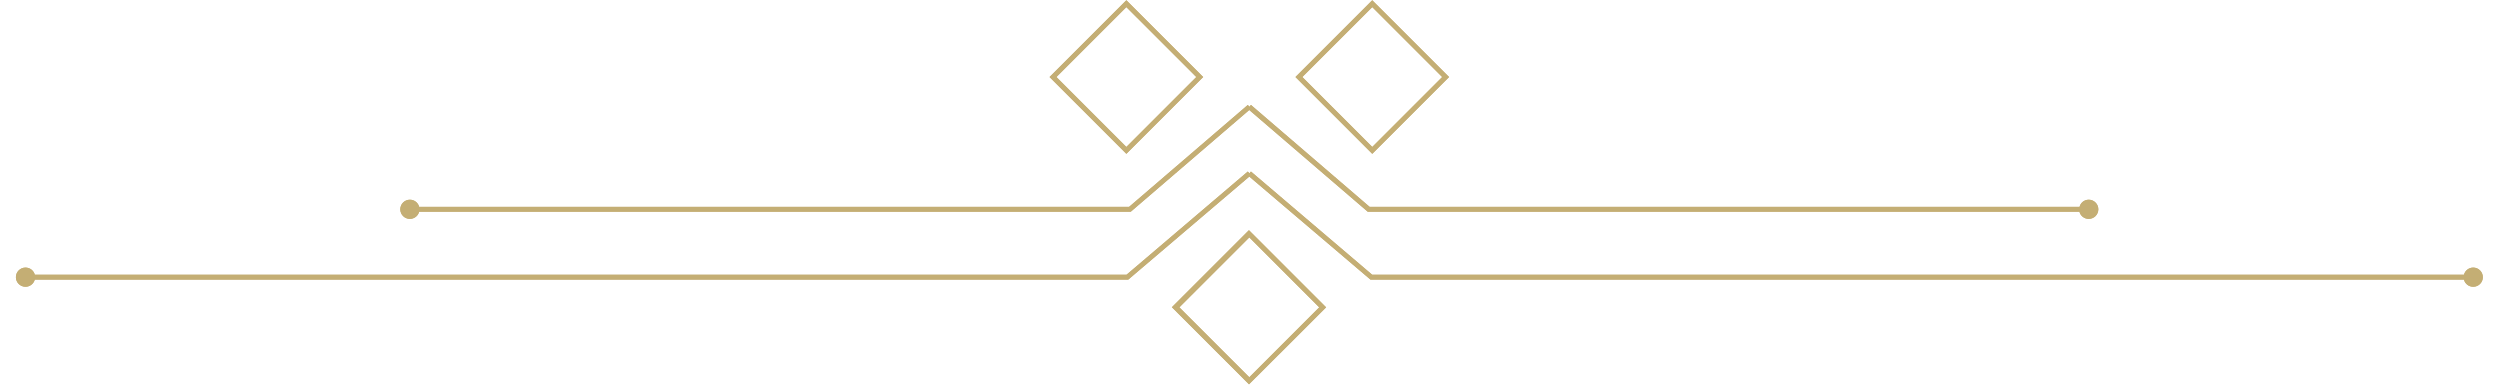 <?xml version="1.0" encoding="UTF-8"?> <svg xmlns="http://www.w3.org/2000/svg" xmlns:xlink="http://www.w3.org/1999/xlink" width="809" zoomAndPan="magnify" viewBox="0 0 606.75 94.5" height="126" preserveAspectRatio="xMidYMid meet" version="1.0"><defs><clipPath id="59f0d54c30"><path d="M 3 0 L 603 0 L 603 93.258 L 3 93.258 Z M 3 0 " clip-rule="nonzero"></path></clipPath></defs><g clip-path="url(#59f0d54c30)"><path fill="#c4ae74" d="M 273.367 1.723 L 256.391 18.695 L 273.367 35.668 L 290.344 18.695 Z M 255.141 18.281 L 273.367 0.059 C 279.586 6.277 285.805 12.477 292.008 18.695 L 273.367 37.332 C 267.164 31.113 260.945 24.914 254.727 18.695 Z M 333.457 0.473 L 351.688 18.695 L 333.047 37.332 C 326.844 31.113 320.625 24.914 314.406 18.695 C 320.625 12.477 326.844 6.277 333.047 0.059 Z M 350.02 18.695 L 333.047 1.723 L 316.07 18.695 L 333.047 35.668 Z M 321.848 74.59 L 321.258 75.18 L 320.961 75.473 L 313.094 83.34 L 312.801 83.637 L 312.504 83.93 L 312.211 84.227 L 311.914 84.52 L 311.621 84.816 L 311.324 85.109 L 311.031 85.406 L 310.734 85.699 L 310.148 86.273 L 308.688 87.73 L 305.195 91.223 L 304.605 91.797 L 304.312 92.094 L 304.016 92.387 L 303.723 92.684 L 303.426 92.977 L 303.133 93.273 L 302.84 92.977 L 302.543 92.684 L 302.25 92.387 L 301.953 92.094 L 301.66 91.797 L 288.543 78.688 L 288.25 78.391 L 287.367 77.508 L 287.07 77.215 L 286.777 76.918 L 286.48 76.625 L 286.188 76.328 L 285.891 76.035 L 285.598 75.738 L 284.715 74.855 L 284.418 74.562 L 286.762 72.219 L 287.055 71.922 L 287.352 71.629 L 288.531 70.449 L 301.645 57.34 L 301.938 57.043 L 302.234 56.75 L 302.527 56.453 L 302.824 56.16 L 303.117 55.867 L 303.414 56.16 L 303.531 56.277 L 303.691 56.441 L 303.988 56.734 L 304.871 57.617 C 310.207 62.953 315.555 68.301 320.891 73.633 L 321.184 73.926 L 321.477 74.223 Z M 320.18 74.59 L 303.207 57.617 L 286.23 74.59 L 303.207 91.562 Z M 506.938 48.469 C 508.219 48.469 509.266 49.516 509.266 50.797 C 509.266 52.078 508.219 53.125 506.938 53.125 C 505.848 53.125 504.934 52.387 504.684 51.387 L 331.957 51.387 L 303.191 26.695 L 274.43 51.387 L 101.73 51.387 C 101.465 52.387 100.551 53.125 99.477 53.125 C 98.195 53.125 97.148 52.078 97.148 50.797 C 97.148 49.516 98.195 48.469 99.477 48.469 C 100.566 48.469 101.48 49.207 101.73 50.207 L 274.031 50.207 L 302.84 25.473 L 303.223 25.914 L 303.605 25.473 L 332.41 50.207 L 504.711 50.207 C 504.949 49.207 505.863 48.469 506.938 48.469 Z M 303.207 42.855 L 273.824 67.859 L 8.441 67.859 C 8.176 68.859 7.262 69.598 6.188 69.598 C 4.906 69.598 3.859 68.551 3.859 67.27 C 3.859 65.988 4.906 64.941 6.188 64.941 C 7.277 64.941 8.191 65.676 8.441 66.68 L 273.41 66.68 L 302.84 41.633 L 303.223 42.074 L 303.605 41.633 L 333.031 66.68 L 598 66.68 C 598.266 65.676 599.18 64.941 600.258 64.941 C 601.539 64.941 602.586 65.988 602.586 67.27 C 602.586 68.551 601.539 69.598 600.258 69.598 C 599.164 69.598 598.25 68.859 598 67.859 L 332.617 67.859 Z M 303.207 42.855 " fill-opacity="1" fill-rule="nonzero"></path><path fill="#c4ae74" d="M 273.367 1.723 L 256.391 18.695 L 273.367 35.668 L 290.344 18.695 Z M 255.141 18.281 L 273.367 0.059 C 279.586 6.277 285.805 12.477 292.008 18.695 L 273.367 37.332 C 267.164 31.113 260.945 24.914 254.727 18.695 Z M 333.457 0.473 L 351.688 18.695 L 333.047 37.332 C 326.844 31.113 320.625 24.914 314.406 18.695 C 320.625 12.477 326.844 6.277 333.047 0.059 Z M 350.02 18.695 L 333.047 1.723 L 316.07 18.695 L 333.047 35.668 Z M 321.848 74.59 L 321.258 75.18 L 320.961 75.473 L 313.094 83.34 L 312.801 83.637 L 312.504 83.93 L 312.211 84.227 L 311.914 84.52 L 311.621 84.816 L 311.324 85.109 L 311.031 85.406 L 310.734 85.699 L 310.148 86.273 L 308.688 87.73 L 305.195 91.223 L 304.605 91.797 L 304.312 92.094 L 304.016 92.387 L 303.723 92.684 L 303.426 92.977 L 303.133 93.273 L 302.84 92.977 L 302.543 92.684 L 302.25 92.387 L 301.953 92.094 L 301.66 91.797 L 288.543 78.688 L 288.25 78.391 L 287.367 77.508 L 287.07 77.215 L 286.777 76.918 L 286.48 76.625 L 286.188 76.328 L 285.891 76.035 L 285.598 75.738 L 284.715 74.855 L 284.418 74.562 L 286.762 72.219 L 287.055 71.922 L 287.352 71.629 L 288.531 70.449 L 301.645 57.34 L 301.938 57.043 L 302.234 56.75 L 302.527 56.453 L 302.824 56.16 L 303.117 55.867 L 303.414 56.16 L 303.531 56.277 L 303.691 56.441 L 303.988 56.734 L 304.871 57.617 C 310.207 62.953 315.555 68.301 320.891 73.633 L 321.184 73.926 L 321.477 74.223 Z M 320.18 74.59 L 303.207 57.617 L 286.23 74.59 L 303.207 91.562 Z M 506.938 48.469 C 508.219 48.469 509.266 49.516 509.266 50.797 C 509.266 52.078 508.219 53.125 506.938 53.125 C 505.848 53.125 504.934 52.387 504.684 51.387 L 331.957 51.387 L 303.191 26.695 L 274.43 51.387 L 101.73 51.387 C 101.465 52.387 100.551 53.125 99.477 53.125 C 98.195 53.125 97.148 52.078 97.148 50.797 C 97.148 49.516 98.195 48.469 99.477 48.469 C 100.566 48.469 101.48 49.207 101.73 50.207 L 274.031 50.207 L 302.84 25.473 L 303.223 25.914 L 303.605 25.473 L 332.41 50.207 L 504.711 50.207 C 504.949 49.207 505.863 48.469 506.938 48.469 Z M 303.207 42.855 L 273.824 67.859 L 8.441 67.859 C 8.176 68.859 7.262 69.598 6.188 69.598 C 4.906 69.598 3.859 68.551 3.859 67.27 C 3.859 65.988 4.906 64.941 6.188 64.941 C 7.277 64.941 8.191 65.676 8.441 66.68 L 273.41 66.68 L 302.84 41.633 L 303.223 42.074 L 303.605 41.633 L 333.031 66.68 L 598 66.68 C 598.266 65.676 599.18 64.941 600.258 64.941 C 601.539 64.941 602.586 65.988 602.586 67.27 C 602.586 68.551 601.539 69.598 600.258 69.598 C 599.164 69.598 598.25 68.859 598 67.859 L 332.617 67.859 Z M 303.207 42.855 " fill-opacity="1" fill-rule="nonzero"></path></g></svg> 